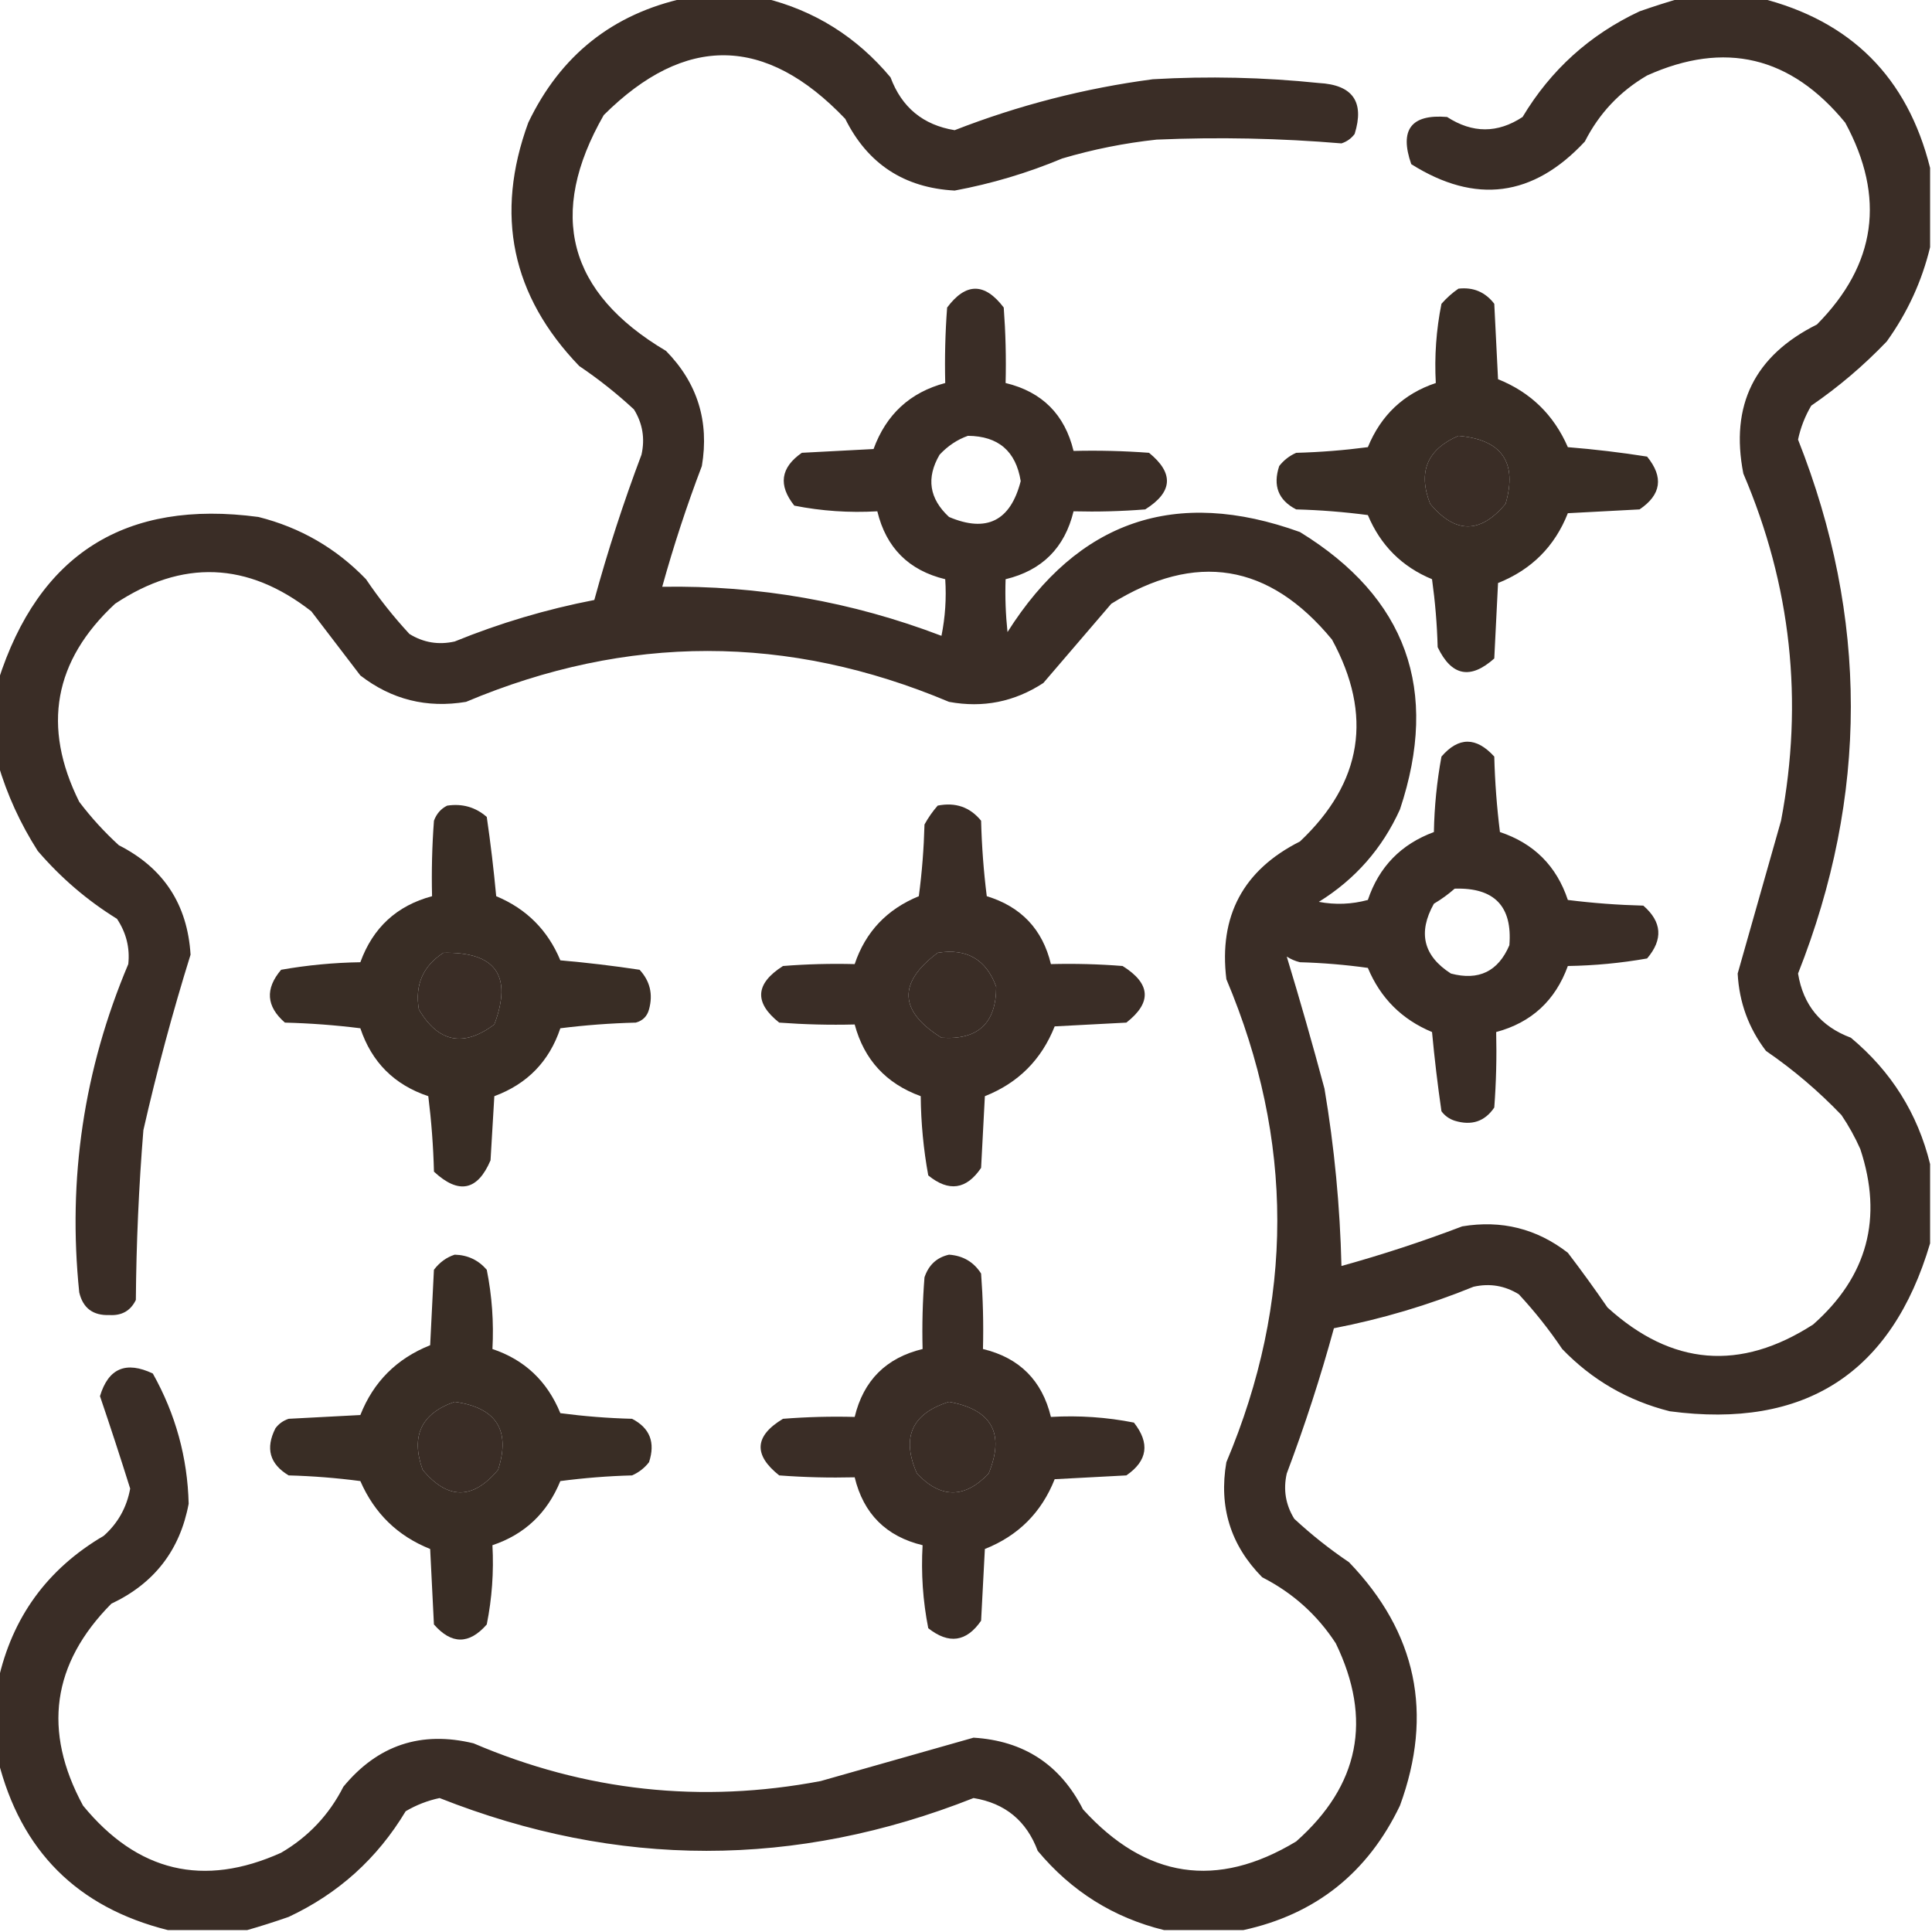<svg width="60" height="60" viewBox="0 0 60 60" fill="none" xmlns="http://www.w3.org/2000/svg">
<g clip-path="url(#clip0_219_17)">
<path opacity="0.928" fill-rule="evenodd" clip-rule="evenodd" d="M21.27 -0.059C22.09 -0.059 22.91 -0.059 23.73 -0.059C25.297 0.326 26.605 1.146 27.656 2.402C28.004 3.336 28.668 3.883 29.648 4.043C31.635 3.268 33.686 2.741 35.801 2.461C37.523 2.361 39.242 2.4 40.957 2.578C42.01 2.634 42.381 3.161 42.07 4.16C41.965 4.301 41.828 4.399 41.66 4.453C39.752 4.293 37.838 4.253 35.918 4.336C34.924 4.443 33.947 4.638 32.988 4.922C31.909 5.373 30.796 5.705 29.648 5.918C28.08 5.833 26.947 5.09 26.25 3.691C23.78 1.098 21.28 1.059 18.75 3.574C16.99 6.651 17.635 9.092 20.684 10.898C21.66 11.893 22.031 13.085 21.797 14.473C21.328 15.704 20.918 16.954 20.566 18.223C23.559 18.174 26.45 18.682 29.238 19.746C29.355 19.165 29.394 18.579 29.355 17.988C28.223 17.715 27.52 17.012 27.246 15.879C26.373 15.929 25.514 15.871 24.668 15.703C24.163 15.068 24.241 14.521 24.902 14.062C25.645 14.024 26.387 13.984 27.129 13.945C27.521 12.869 28.264 12.185 29.355 11.895C29.336 11.112 29.355 10.331 29.414 9.551C29.995 8.772 30.581 8.772 31.172 9.551C31.23 10.331 31.25 11.112 31.23 11.895C32.363 12.168 33.066 12.871 33.34 14.004C34.122 13.985 34.903 14.004 35.684 14.062C36.463 14.695 36.424 15.281 35.566 15.82C34.825 15.879 34.083 15.898 33.34 15.879C33.066 17.012 32.363 17.715 31.23 17.988C31.211 18.537 31.231 19.083 31.289 19.629C33.481 16.164 36.509 15.129 40.371 16.523C43.679 18.554 44.714 21.425 43.477 25.137C42.929 26.349 42.089 27.306 40.957 28.008C41.469 28.105 41.977 28.085 42.48 27.949C42.825 26.921 43.509 26.218 44.531 25.84C44.545 25.049 44.624 24.268 44.766 23.496C45.298 22.88 45.845 22.88 46.406 23.496C46.426 24.28 46.485 25.061 46.582 25.84C47.637 26.191 48.34 26.895 48.691 27.949C49.47 28.047 50.251 28.105 51.035 28.125C51.615 28.629 51.654 29.176 51.152 29.766C50.341 29.909 49.521 29.987 48.691 30C48.302 31.073 47.56 31.757 46.465 32.051C46.484 32.833 46.465 33.614 46.406 34.395C46.112 34.83 45.702 34.966 45.176 34.805C45.008 34.75 44.871 34.653 44.766 34.512C44.647 33.696 44.55 32.875 44.473 32.051C43.535 31.66 42.871 30.996 42.48 30.059C41.781 29.961 41.078 29.903 40.371 29.883C40.223 29.847 40.086 29.788 39.961 29.707C40.371 31.056 40.762 32.423 41.133 33.809C41.44 35.631 41.616 37.467 41.66 39.316C42.929 38.965 44.179 38.555 45.41 38.086C46.629 37.883 47.723 38.156 48.691 38.906C49.116 39.462 49.526 40.029 49.922 40.605C51.916 42.417 54.045 42.593 56.309 41.133C57.994 39.644 58.483 37.828 57.773 35.684C57.608 35.313 57.413 34.962 57.188 34.629C56.472 33.882 55.69 33.217 54.844 32.637C54.305 31.93 54.012 31.129 53.965 30.234C54.413 28.656 54.862 27.074 55.312 25.488C56.017 21.774 55.626 18.18 54.141 14.707C53.726 12.587 54.488 11.044 56.426 10.078C58.269 8.217 58.562 6.127 57.305 3.809C55.615 1.747 53.564 1.259 51.152 2.344C50.306 2.838 49.662 3.522 49.219 4.395C47.617 6.118 45.82 6.353 43.828 5.098C43.454 4.028 43.825 3.54 44.941 3.633C45.73 4.144 46.511 4.144 47.285 3.633C48.163 2.169 49.374 1.075 50.918 0.352C51.358 0.198 51.788 0.061 52.207 -0.059C53.027 -0.059 53.848 -0.059 54.668 -0.059C57.48 0.645 59.238 2.402 59.941 5.215C59.941 6.035 59.941 6.855 59.941 7.676C59.688 8.73 59.239 9.707 58.594 10.605C57.878 11.353 57.097 12.017 56.25 12.598C56.056 12.927 55.919 13.278 55.84 13.652C58.026 19.179 58.026 24.707 55.84 30.234C56 31.215 56.547 31.879 57.48 32.227C58.735 33.273 59.556 34.582 59.941 36.152C59.941 36.973 59.941 37.793 59.941 38.613C58.749 42.649 56.053 44.387 51.855 43.828C50.553 43.5 49.44 42.855 48.516 41.895C48.111 41.294 47.662 40.728 47.168 40.195C46.732 39.926 46.264 39.848 45.762 39.961C44.358 40.533 42.913 40.962 41.426 41.25C41.011 42.767 40.523 44.271 39.961 45.762C39.848 46.264 39.926 46.732 40.195 47.168C40.728 47.662 41.294 48.111 41.895 48.516C43.995 50.698 44.523 53.218 43.477 56.074C42.477 58.163 40.856 59.453 38.613 59.941C37.793 59.941 36.973 59.941 36.152 59.941C34.582 59.556 33.273 58.735 32.227 57.48C31.879 56.547 31.215 56 30.234 55.84C24.707 58.026 19.179 58.026 13.652 55.84C13.278 55.919 12.927 56.056 12.598 56.25C11.72 57.714 10.509 58.807 8.965 59.531C8.525 59.685 8.095 59.821 7.676 59.941C6.855 59.941 6.035 59.941 5.215 59.941C2.402 59.238 0.645 57.48 -0.059 54.668C-0.059 53.848 -0.059 53.027 -0.059 52.207C0.374 50.23 1.467 48.726 3.223 47.695C3.663 47.303 3.936 46.815 4.043 46.23C3.742 45.27 3.43 44.313 3.105 43.359C3.365 42.494 3.911 42.26 4.746 42.656C5.453 43.917 5.824 45.265 5.859 46.699C5.591 48.141 4.79 49.176 3.457 49.805C1.614 51.666 1.321 53.755 2.578 56.074C4.268 58.136 6.319 58.624 8.73 57.539C9.576 57.045 10.221 56.361 10.664 55.488C11.73 54.195 13.078 53.746 14.707 54.141C18.18 55.626 21.774 56.017 25.488 55.312C27.074 54.862 28.656 54.413 30.234 53.965C31.795 54.061 32.928 54.803 33.633 56.191C35.586 58.342 37.793 58.674 40.254 57.188C42.217 55.449 42.627 53.398 41.484 51.035C40.908 50.15 40.146 49.467 39.199 48.984C38.217 47.99 37.846 46.798 38.086 45.41C40.195 40.409 40.195 35.41 38.086 30.41C37.847 28.447 38.608 27.021 40.371 26.133C42.312 24.301 42.644 22.211 41.367 19.863C39.414 17.493 37.129 17.121 34.512 18.75C33.809 19.57 33.105 20.391 32.402 21.211C31.505 21.797 30.529 21.992 29.473 21.797C24.474 19.69 19.474 19.69 14.473 21.797C13.254 22 12.16 21.726 11.191 20.977C10.684 20.312 10.176 19.648 9.668 18.984C7.692 17.444 5.66 17.366 3.574 18.75C1.671 20.517 1.299 22.568 2.461 24.902C2.828 25.387 3.238 25.836 3.691 26.25C5.079 26.955 5.822 28.087 5.918 29.648C5.359 31.443 4.871 33.259 4.453 35.098C4.311 36.851 4.233 38.609 4.219 40.371C4.056 40.707 3.782 40.863 3.398 40.84C2.889 40.859 2.576 40.625 2.461 40.137C2.097 36.605 2.604 33.207 3.984 29.941C4.038 29.436 3.92 28.967 3.633 28.535C2.709 27.964 1.889 27.261 1.172 26.426C0.629 25.575 0.219 24.677 -0.059 23.73C-0.059 22.871 -0.059 22.012 -0.059 21.152C1.2 17.201 3.896 15.502 8.027 16.055C9.329 16.383 10.443 17.028 11.367 17.988C11.772 18.588 12.221 19.155 12.715 19.688C13.15 19.957 13.619 20.035 14.121 19.922C15.524 19.35 16.969 18.921 18.457 18.633C18.871 17.116 19.36 15.612 19.922 14.121C20.035 13.619 19.957 13.15 19.688 12.715C19.155 12.221 18.588 11.772 17.988 11.367C15.888 9.185 15.36 6.665 16.406 3.809C17.406 1.719 19.027 0.43 21.27 -0.059ZM30.059 13.535C31.003 13.542 31.55 14.011 31.699 14.941C31.381 16.18 30.639 16.55 29.473 16.055C28.857 15.485 28.759 14.841 29.18 14.121C29.434 13.849 29.727 13.653 30.059 13.535ZM45.293 13.535C46.641 13.652 47.129 14.355 46.758 15.645C45.977 16.582 45.195 16.582 44.414 15.645C44.029 14.657 44.322 13.954 45.293 13.535ZM45.176 27.598C46.407 27.559 46.973 28.145 46.875 29.355C46.527 30.17 45.922 30.463 45.059 30.234C44.204 29.686 44.028 28.964 44.531 28.066C44.767 27.926 44.982 27.77 45.176 27.598ZM13.77 29.59C15.393 29.557 15.921 30.299 15.352 31.816C14.394 32.531 13.613 32.375 13.008 31.348C12.88 30.588 13.134 30.003 13.77 29.59ZM29.121 29.59C30.022 29.444 30.628 29.796 30.938 30.645C30.938 31.777 30.372 32.304 29.238 32.227C27.916 31.4 27.877 30.521 29.121 29.59ZM14.121 43.535C15.415 43.714 15.864 44.417 15.469 45.645C14.688 46.582 13.906 46.582 13.125 45.645C12.751 44.595 13.083 43.892 14.121 43.535ZM29.473 43.535C30.803 43.775 31.213 44.517 30.703 45.762C29.961 46.543 29.219 46.543 28.477 45.762C27.984 44.641 28.316 43.899 29.473 43.535Z" fill="#2B1E16"/>
<path opacity="0.931" fill-rule="evenodd" clip-rule="evenodd" d="M45.293 8.965C45.753 8.912 46.124 9.068 46.406 9.434C46.445 10.215 46.484 10.996 46.523 11.777C47.532 12.181 48.255 12.884 48.691 13.887C49.521 13.954 50.342 14.052 51.152 14.18C51.671 14.817 51.593 15.364 50.918 15.82C50.176 15.859 49.434 15.899 48.691 15.938C48.284 16.97 47.562 17.692 46.523 18.106C46.484 18.887 46.445 19.668 46.406 20.449C45.664 21.113 45.078 20.996 44.648 20.098C44.629 19.391 44.57 18.688 44.473 17.988C43.538 17.601 42.874 16.937 42.48 15.996C41.741 15.899 40.999 15.84 40.254 15.82C39.7 15.535 39.525 15.086 39.727 14.473C39.869 14.291 40.045 14.155 40.254 14.063C40.999 14.043 41.741 13.984 42.48 13.887C42.888 12.893 43.591 12.229 44.59 11.895C44.545 11.064 44.603 10.244 44.766 9.434C44.929 9.25 45.105 9.093 45.293 8.965ZM45.293 13.535C44.322 13.954 44.029 14.657 44.414 15.645C45.195 16.582 45.977 16.582 46.758 15.645C47.129 14.355 46.641 13.652 45.293 13.535Z" fill="#2B1E16"/>
<path opacity="0.93" fill-rule="evenodd" clip-rule="evenodd" d="M13.887 25.02C14.357 24.949 14.768 25.066 15.117 25.371C15.236 26.187 15.333 27.008 15.41 27.832C16.348 28.223 17.012 28.887 17.402 29.824C18.229 29.896 19.049 29.994 19.863 30.117C20.187 30.468 20.285 30.878 20.156 31.348C20.098 31.562 19.961 31.699 19.746 31.758C18.962 31.778 18.181 31.836 17.402 31.934C17.058 32.962 16.374 33.665 15.352 34.043C15.313 34.707 15.273 35.371 15.234 36.035C14.83 36.982 14.244 37.099 13.477 36.387C13.457 35.603 13.398 34.821 13.301 34.043C12.246 33.691 11.543 32.988 11.191 31.934C10.413 31.836 9.632 31.778 8.848 31.758C8.268 31.254 8.229 30.707 8.731 30.117C9.542 29.974 10.362 29.896 11.191 29.883C11.581 28.809 12.323 28.126 13.418 27.832C13.399 27.05 13.418 26.268 13.477 25.488C13.557 25.271 13.694 25.115 13.887 25.02ZM13.77 29.59C13.134 30.003 12.88 30.588 13.008 31.348C13.613 32.375 14.394 32.531 15.352 31.816C15.921 30.299 15.393 29.557 13.77 29.59Z" fill="#2B1E16"/>
<path opacity="0.929" fill-rule="evenodd" clip-rule="evenodd" d="M29.121 25.019C29.675 24.909 30.124 25.065 30.469 25.488C30.489 26.272 30.547 27.054 30.645 27.832C31.714 28.159 32.378 28.863 32.637 29.941C33.38 29.922 34.122 29.941 34.863 30C35.739 30.547 35.779 31.133 34.98 31.758C34.238 31.797 33.496 31.836 32.754 31.875C32.344 32.91 31.621 33.633 30.586 34.043C30.547 34.785 30.508 35.527 30.469 36.269C30.013 36.944 29.466 37.023 28.828 36.504C28.68 35.696 28.602 34.876 28.594 34.043C27.52 33.653 26.837 32.911 26.543 31.816C25.761 31.836 24.98 31.816 24.199 31.758C23.415 31.136 23.453 30.55 24.316 30C25.058 29.941 25.8 29.922 26.543 29.941C26.878 28.942 27.542 28.239 28.535 27.832C28.633 27.093 28.691 26.351 28.711 25.605C28.828 25.392 28.965 25.196 29.121 25.019ZM29.121 29.59C27.877 30.521 27.916 31.4 29.238 32.227C30.372 32.304 30.938 31.777 30.938 30.644C30.628 29.796 30.022 29.444 29.121 29.59Z" fill="#2B1E16"/>
<path opacity="0.931" fill-rule="evenodd" clip-rule="evenodd" d="M14.121 38.965C14.524 38.975 14.856 39.132 15.117 39.434C15.279 40.243 15.338 41.064 15.293 41.895C16.292 42.229 16.995 42.893 17.402 43.887C18.141 43.984 18.884 44.043 19.629 44.062C20.183 44.348 20.358 44.797 20.156 45.41C20.014 45.592 19.838 45.728 19.629 45.82C18.884 45.84 18.141 45.899 17.402 45.996C16.995 46.99 16.292 47.654 15.293 47.988C15.338 48.819 15.279 49.639 15.117 50.449C14.57 51.074 14.023 51.074 13.476 50.449C13.438 49.668 13.398 48.887 13.359 48.105C12.35 47.702 11.628 46.999 11.191 45.996C10.452 45.899 9.71 45.84 8.965 45.82C8.375 45.467 8.238 44.979 8.555 44.355C8.66 44.215 8.797 44.117 8.965 44.062C9.707 44.023 10.449 43.984 11.191 43.945C11.598 42.913 12.321 42.191 13.359 41.777C13.398 40.996 13.438 40.215 13.476 39.434C13.652 39.203 13.867 39.047 14.121 38.965ZM14.121 43.535C13.083 43.892 12.751 44.595 13.125 45.645C13.906 46.582 14.687 46.582 15.469 45.645C15.864 44.417 15.415 43.714 14.121 43.535Z" fill="#2B1E16"/>
<path opacity="0.929" fill-rule="evenodd" clip-rule="evenodd" d="M29.473 38.965C29.908 38.996 30.24 39.192 30.469 39.551C30.527 40.331 30.547 41.112 30.527 41.895C31.66 42.168 32.363 42.871 32.637 44.004C33.51 43.954 34.369 44.012 35.215 44.18C35.718 44.82 35.64 45.366 34.98 45.82C34.238 45.859 33.496 45.898 32.754 45.938C32.344 46.973 31.621 47.695 30.586 48.105C30.547 48.848 30.508 49.59 30.469 50.332C30.015 50.992 29.468 51.07 28.828 50.566C28.661 49.72 28.602 48.861 28.652 47.988C27.52 47.715 26.816 47.012 26.543 45.879C25.761 45.898 24.98 45.879 24.199 45.82C23.392 45.18 23.431 44.594 24.317 44.062C25.058 44.004 25.8 43.984 26.543 44.004C26.816 42.871 27.52 42.168 28.652 41.895C28.633 41.151 28.652 40.409 28.711 39.668C28.841 39.283 29.095 39.049 29.473 38.965ZM29.473 43.535C28.316 43.899 27.984 44.641 28.477 45.762C29.219 46.543 29.961 46.543 30.703 45.762C31.213 44.517 30.803 43.775 29.473 43.535Z" fill="#2B1E16"/>
</g>
<defs>
<clipPath id="clip0_219_17">
<rect width="60" height="60" fill="white"/>
</clipPath>
</defs>
</svg>
